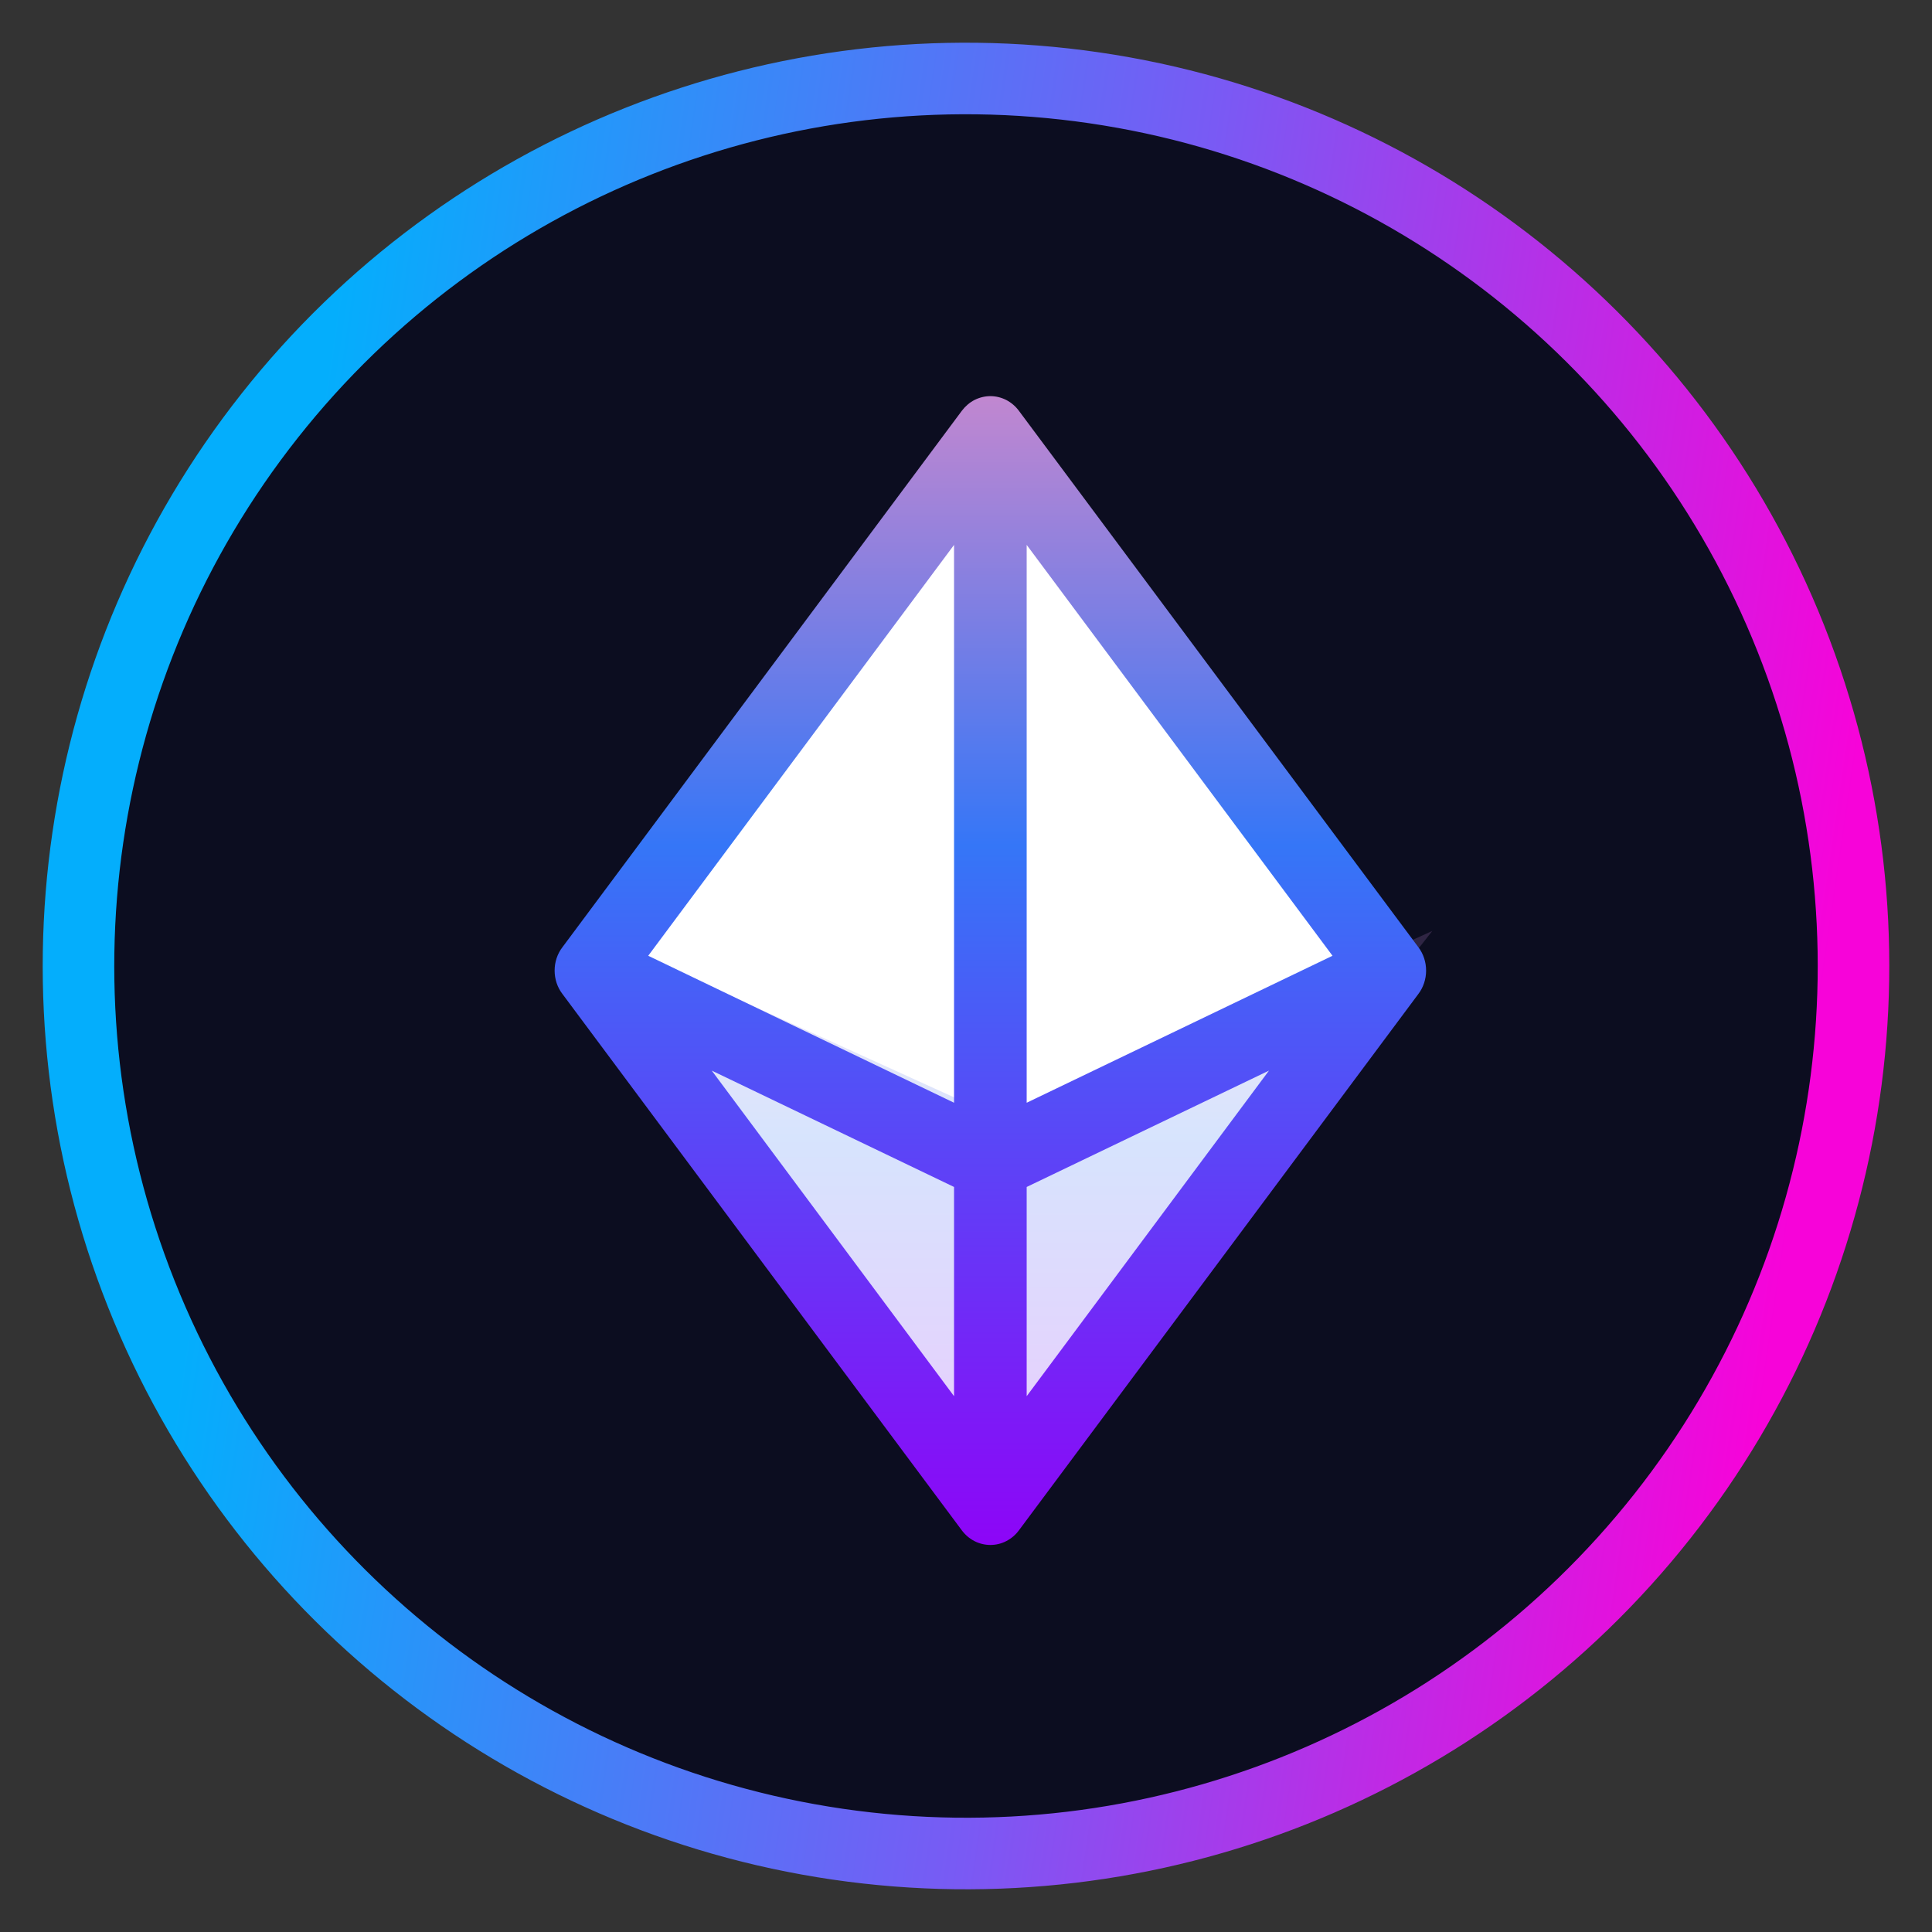 <svg width="27" height="27" viewBox="0 0 27 27" fill="none" xmlns="http://www.w3.org/2000/svg">
<rect x="0" y="0" width="27" height="27" fill="#333333" stroke="none"/>
<circle cx="13.5" cy="13.5" r="12.403" transform="rotate(98.32 13.5 13.5)" fill="#0C0D20" stroke="url(#paint0_linear_6026_234881)"/>
<path d="M13.84 6.09L8.304 13.01L11.21 17.716L13.84 21.591L19.099 13.01L13.84 6.09Z" fill="white"/>
<g clip-path="url(#clip0_6026_234881)">
<path opacity="0.2" d="M20.017 13.01L14.117 20.519L8.218 13.01L14.117 15.692L20.017 13.01Z" fill="url(#paint1_linear_6026_234881)"/>
<path d="M19.821 13.236L14.24 5.742C14.193 5.678 14.132 5.626 14.063 5.59C13.994 5.555 13.918 5.536 13.841 5.536C13.764 5.536 13.688 5.555 13.618 5.59C13.549 5.626 13.489 5.678 13.441 5.742L7.861 13.236C7.789 13.329 7.751 13.445 7.751 13.564C7.751 13.683 7.789 13.799 7.861 13.892L13.441 21.386C13.489 21.45 13.549 21.502 13.618 21.537C13.688 21.573 13.764 21.591 13.841 21.591C13.918 21.591 13.994 21.573 14.063 21.537C14.132 21.502 14.193 21.45 14.24 21.386L19.821 13.892C19.892 13.799 19.93 13.683 19.93 13.564C19.93 13.445 19.892 13.329 19.821 13.236ZM14.348 7.615L18.622 13.357L14.348 15.411V7.615ZM13.333 15.411L9.059 13.357L13.333 7.615V15.411ZM13.333 16.588V19.512L9.947 14.962L13.333 16.588ZM14.348 16.588L17.734 14.962L14.348 19.512V16.588Z" fill="url(#paint2_linear_6026_234881)"/>
</g>
<defs>
<linearGradient id="paint0_linear_6026_234881" x1="13.5" y1="1.597" x2="13.5" y2="25.403" gradientUnits="userSpaceOnUse">
<stop stop-color="#F703D9"/>
<stop offset="0.427" stop-color="#795AF4"/>
<stop offset="0.922" stop-color="#04AEFC"/>
</linearGradient>
<linearGradient id="paint1_linear_6026_234881" x1="14.117" y1="13.01" x2="14.117" y2="20.519" gradientUnits="userSpaceOnUse">
<stop stop-color="#C187D0"/>
<stop offset="0.391" stop-color="#3576F7"/>
<stop offset="1" stop-color="#8D05F7"/>
</linearGradient>
<linearGradient id="paint2_linear_6026_234881" x1="13.841" y1="5.536" x2="13.841" y2="21.591" gradientUnits="userSpaceOnUse">
<stop stop-color="#C187D0"/>
<stop offset="0.391" stop-color="#3576F7"/>
<stop offset="1" stop-color="#8D05F7"/>
</linearGradient>
<clipPath id="clip0_6026_234881">
<rect width="17.162" height="17.162" fill="white" transform="translate(5.536 4.429)"/>
</clipPath>
</defs>
</svg>
